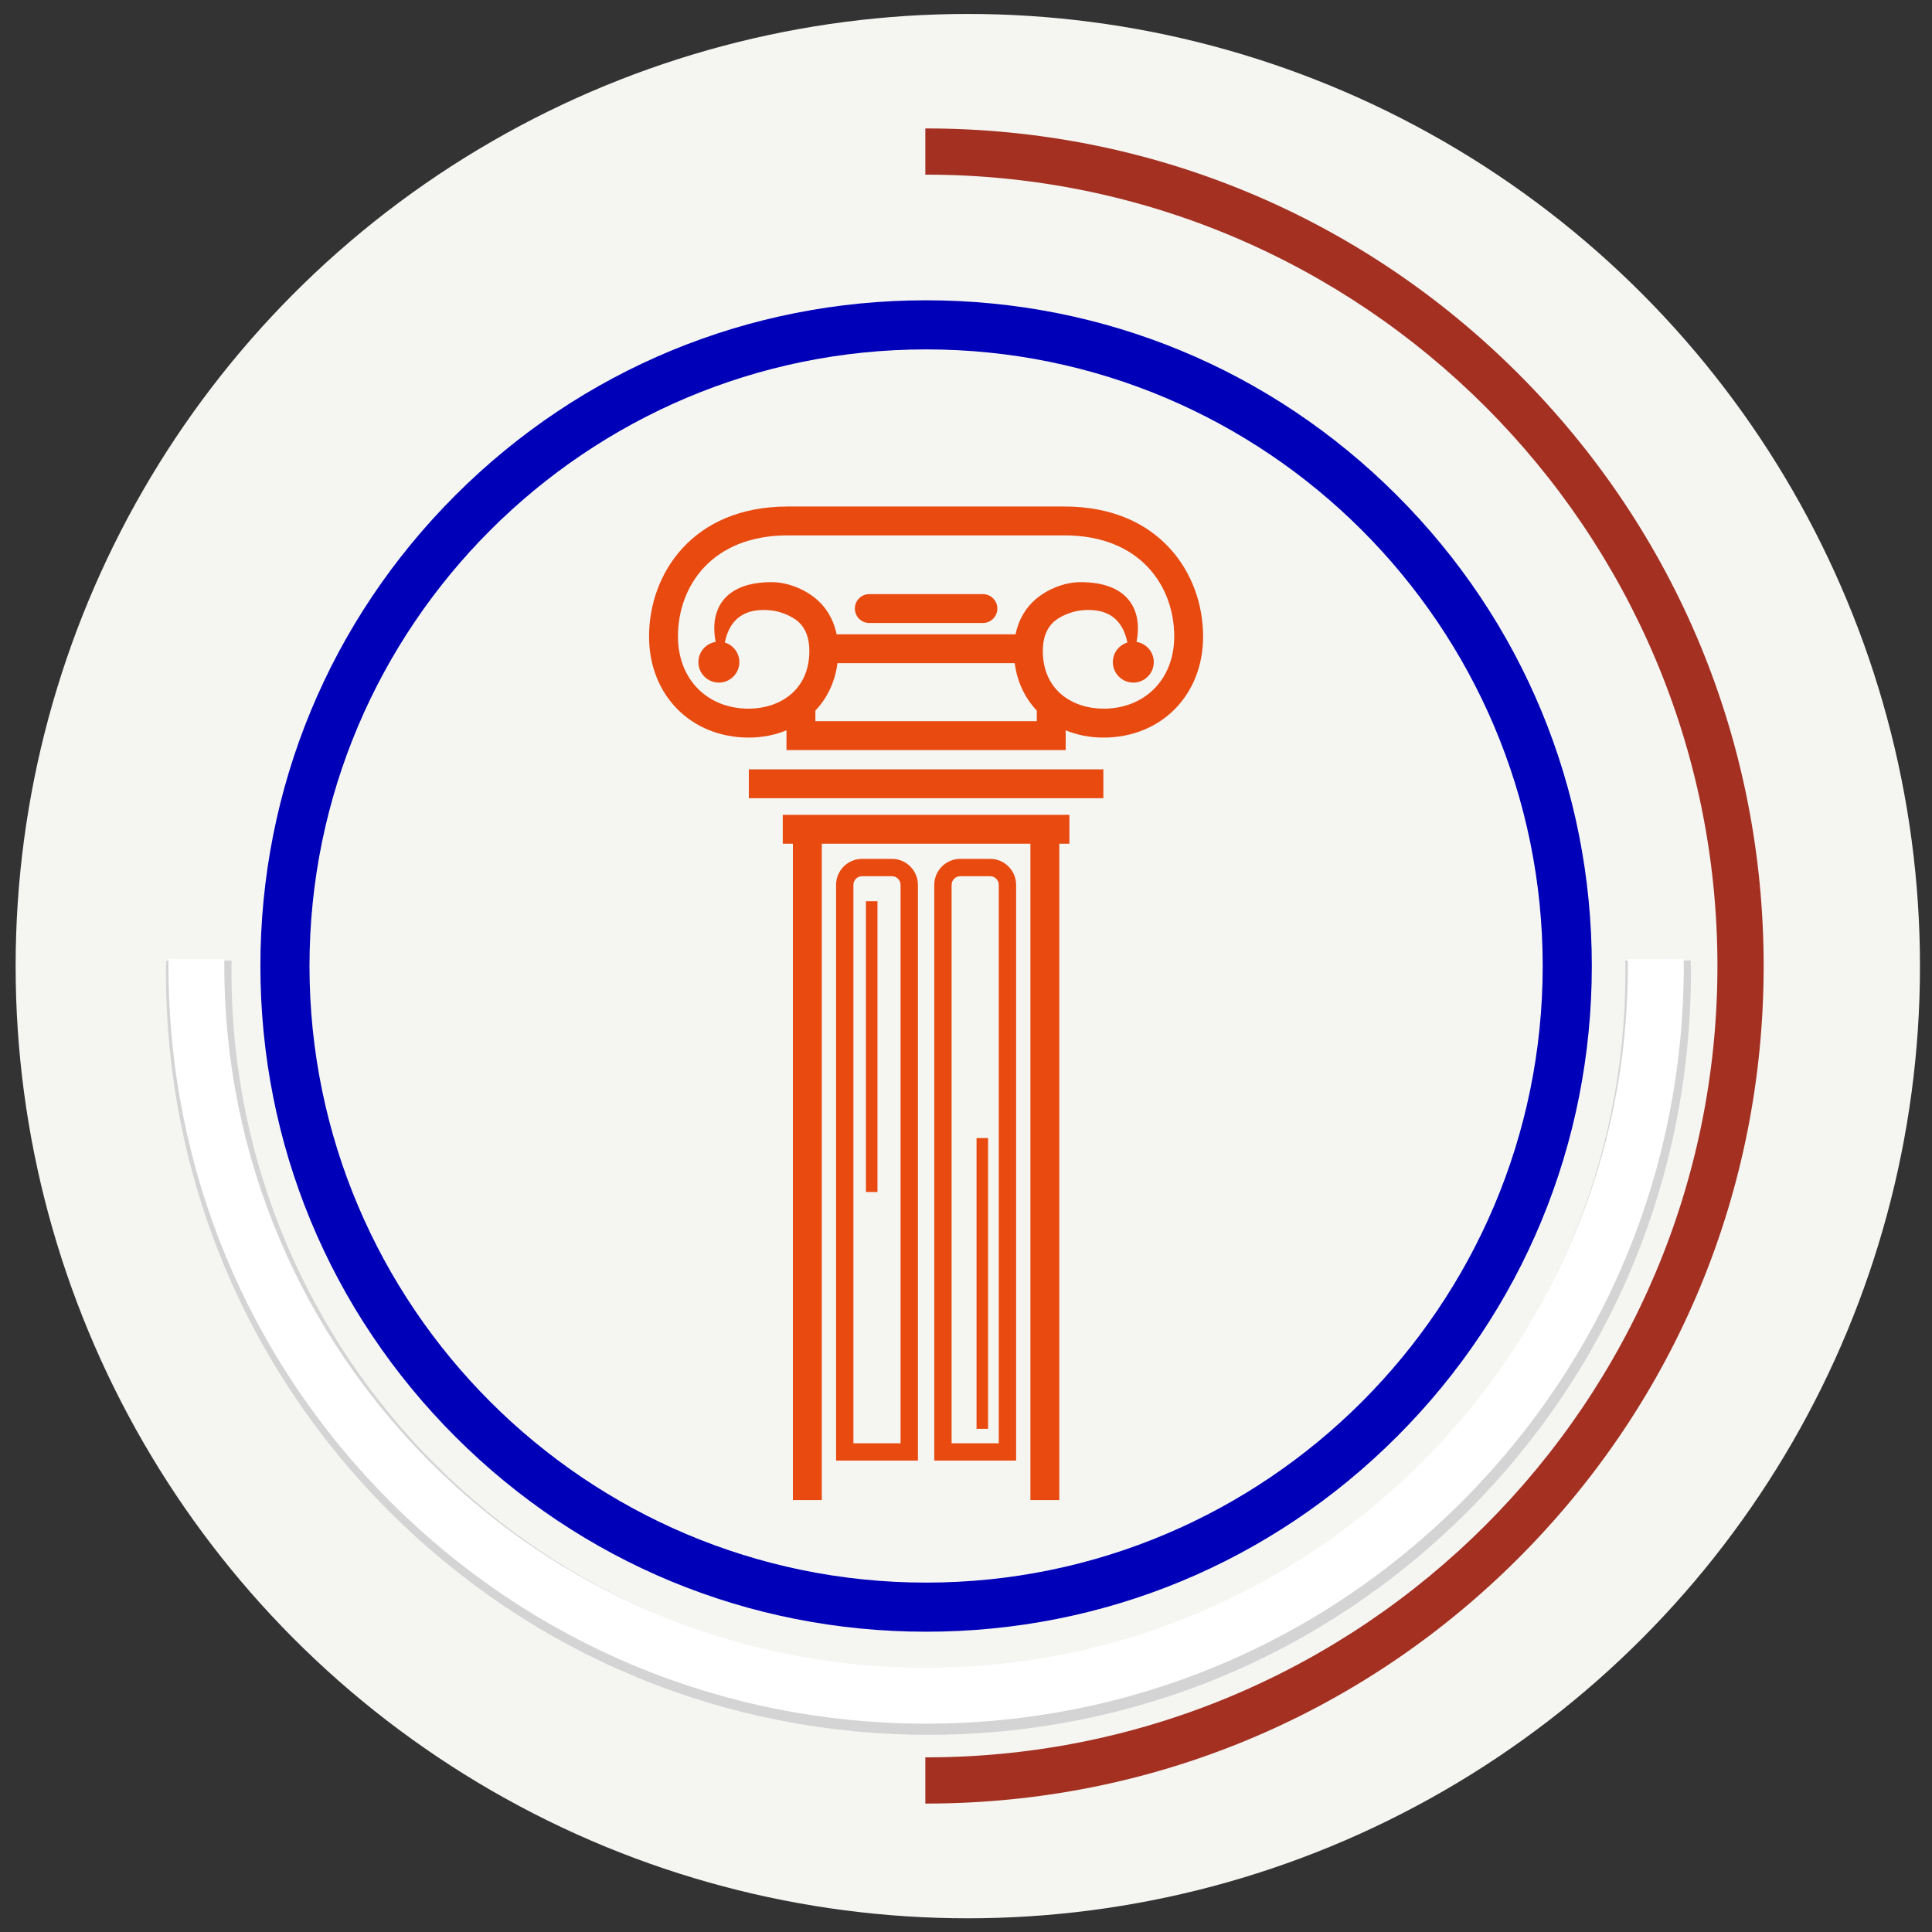 <?xml version="1.0" encoding="utf-8"?>
<!-- Generator: Adobe Illustrator 15.0.0, SVG Export Plug-In . SVG Version: 6.00 Build 0)  -->
<!DOCTYPE svg PUBLIC "-//W3C//DTD SVG 1.1//EN" "http://www.w3.org/Graphics/SVG/1.1/DTD/svg11.dtd">
<svg version="1.1" id="Calque_2" xmlns="http://www.w3.org/2000/svg" xmlns:xlink="http://www.w3.org/1999/xlink" x="0px" y="0px"
	 width="200px" height="200px" viewBox="0 0 200 200" enable-background="new 0 0 200 200" xml:space="preserve">
<rect x="0" y="0" width="200" height="200" fill="#333333" stroke="none"/>
<circle fill="#F5F5F2" cx="100.187" cy="100.013" r="98.569"/>
<g>
	<path d="M747.515,143h-44.001h-7.833H651.68c-32.979,0-48,23.327-48,45c0,20.28,14.51,35,34.5,35c17.963,0,31-12.617,31-30
		c0-9.167-3.851-14.576-7.082-17.5c-4.01-3.629-10.11-6.309-16.013-6.309c-16.213,0-21.562,9.316-19.347,20.694
		c-3.385,0.535-5.976,3.458-5.976,6.993c0,3.915,3.174,7.088,7.089,7.088c3.914,0,7.088-3.174,7.088-7.088
		c0-3.203-2.126-5.908-5.043-6.786c1.828-8.907,7.676-11.944,15.853-11.151c3.401,0.33,7.472,2.012,9.64,3.974
		c2.516,2.276,3.791,5.669,3.791,10.084c0,13.816-10.547,20-21,20c-14.425,0-24.5-10.28-24.5-25c0-17.421,11.75-35,38-35h44.001
		h7.833h44.001c26.25,0,38,17.579,38,35c0,14.72-10.074,25-24.5,25c-10.453,0-21-6.184-21-20c0-4.415,1.275-7.808,3.791-10.084
		c2.169-1.962,6.238-3.644,9.641-3.974c8.176-0.793,14.023,2.244,15.853,11.151c-2.918,0.878-5.044,3.583-5.044,6.786
		c0,3.915,3.174,7.088,7.089,7.088s7.089-3.174,7.089-7.088c0-3.535-2.591-6.458-5.976-6.993
		c2.215-11.378-3.134-20.694-19.347-20.694c-5.902,0-12.003,2.68-16.014,6.309c-3.23,2.923-7.082,8.332-7.082,17.5
		c0,17.383,13.037,30,31,30c19.99,0,34.5-14.72,34.5-35C795.515,166.327,780.493,143,747.515,143z"/>
	<line fill="none" stroke="#000000" stroke-width="10" stroke-miterlimit="10" x1="664.473" y1="192.25" x2="734.723" y2="192.25"/>
	<line fill="none" stroke="#000000" stroke-width="10" stroke-miterlimit="10" x1="638.223" y1="239" x2="760.973" y2="239"/>
	<line fill="none" stroke="#000000" stroke-width="10" stroke-miterlimit="10" x1="649.973" y1="254.75" x2="749.223" y2="254.75"/>
	<g>
		<line fill="none" stroke="#000000" stroke-width="10" stroke-miterlimit="10" x1="658.476" y1="256" x2="658.476" y2="487"/>
		<line fill="none" stroke="#000000" stroke-width="10" stroke-miterlimit="10" x1="740.718" y1="256" x2="740.718" y2="487"/>
	</g>
	<g>
		<g>
			<path fill="none" stroke="#000000" stroke-width="6" stroke-miterlimit="10" d="M693.764,470.334V274c0-3.313-2.687-6-6-6H677.43
				c-3.313,0-6,2.687-6,6v196.334H693.764z"/>
			
				<line fill="none" stroke="#000000" stroke-width="4" stroke-miterlimit="10" x1="680.764" y1="279.667" x2="680.764" y2="380.334"/>
		</g>
		<g>
			<path fill="none" stroke="#000000" stroke-width="6" stroke-miterlimit="10" d="M727.765,470.334V274c0-3.313-2.688-6-6-6
				h-10.334c-3.313,0-6,2.687-6,6v196.334H727.765z"/>
			
				<line fill="none" stroke="#000000" stroke-width="4" stroke-miterlimit="10" x1="719.067" y1="361.667" x2="719.067" y2="462.334"/>
		</g>
	</g>
	
		<line fill="none" stroke="#000000" stroke-width="10" stroke-linecap="round" stroke-miterlimit="10" x1="679.931" y1="178.333" x2="719.264" y2="178.333"/>
	<polyline fill="none" stroke="#000000" stroke-width="10" stroke-linecap="round" stroke-miterlimit="10" points="742.931,211.941 
		742.931,222.333 656.264,222.333 656.264,212.667 	"/>
</g>
<g>
	<path fill="#E84A0F" d="M157.515,784h-44.001h-7.833h-44c-32.979,0-48,23.326-48,45c0,20.28,14.509,35,34.5,35
		c4.759,0,9.167-0.894,13.084-2.519v6.853h96.667v-6.853c3.917,1.625,8.325,2.519,13.084,2.519c19.99,0,34.5-14.72,34.5-35
		C205.515,807.326,190.493,784,157.515,784z M71.264,858.334v-3.679c4.108-4.333,6.812-9.956,7.64-16.405h61.387
		c0.828,6.449,3.532,12.072,7.64,16.405v3.679H71.264z M171.015,854c-10.453,0-21-6.184-21-20c0-4.415,1.275-7.809,3.791-10.084
		c2.169-1.963,6.238-3.645,9.641-3.975c8.176-0.793,14.023,2.244,15.853,11.151c-2.918,0.878-5.044,3.583-5.044,6.786
		c0,3.914,3.174,7.088,7.089,7.088s7.089-3.174,7.089-7.088c0-3.535-2.591-6.458-5.976-6.993
		c2.215-11.378-3.134-20.694-19.347-20.694c-5.902,0-12.003,2.68-16.014,6.309c-2.485,2.25-5.331,5.979-6.515,11.75H78.613
		c-1.184-5.771-4.029-9.5-6.515-11.75c-4.011-3.629-10.111-6.309-16.013-6.309c-16.213,0-21.562,9.316-19.347,20.694
		c-3.384,0.535-5.976,3.458-5.976,6.993c0,3.914,3.174,7.088,7.088,7.088s7.088-3.174,7.088-7.088c0-3.203-2.126-5.908-5.043-6.786
		c1.829-8.907,7.676-11.944,15.853-11.151c3.402,0.33,7.471,2.012,9.64,3.975c2.516,2.275,3.791,5.669,3.791,10.084
		c0,13.816-10.547,20-21,20c-14.425,0-24.5-10.28-24.5-25c0-17.422,11.75-35,38-35h44h7.833h44.001c26.25,0,38,17.578,38,35
		C195.515,843.72,185.44,854,171.015,854z"/>
	<rect x="48.222" y="875" fill="#E84A0F" width="122.75" height="10"/>
	<polygon fill="#E84A0F" points="59.972,900.75 63.476,900.75 63.476,1128 73.476,1128 73.476,900.75 145.718,900.75 145.718,1128 
		155.718,1128 155.718,900.75 159.223,900.75 159.223,890.75 59.972,890.75 	"/>
	<path fill="#E84A0F" d="M97.764,906H87.43c-4.962,0-9,4.037-9,9v199.334h28.333V915C106.764,910.037,102.727,906,97.764,906z
		 M100.764,1108.334H84.43V915c0-1.654,1.346-3,3-3h10.333c1.654,0,3,1.346,3,3V1108.334z"/>
	<rect x="88.764" y="920.667" fill="#E84A0F" width="4" height="100.667"/>
	<path fill="#E84A0F" d="M131.765,906h-10.334c-4.962,0-9,4.037-9,9v199.334h28.334V915C140.765,910.037,136.728,906,131.765,906z
		 M134.765,1108.334h-16.334V915c0-1.654,1.346-3,3-3h10.334c1.654,0,3,1.346,3,3V1108.334z"/>
	<rect x="127.067" y="1002.667" fill="#E84A0F" width="4" height="100.667"/>
	<path fill="#E84A0F" d="M129.264,814.334H89.931c-2.761,0-5,2.238-5,5c0,2.761,2.239,5,5,5h39.333c2.762,0,5-2.239,5-5
		C134.264,816.572,132.025,814.334,129.264,814.334z"/>
</g>
<circle fill="none" stroke="#0000B9" stroke-width="17" stroke-linecap="round" stroke-miterlimit="10" cx="109.597" cy="943.09" r="221.989"/>
<path fill="none" stroke="#FFFFFF" stroke-width="16" stroke-miterlimit="10" d="M-143.048,942.334
	c-0.001,0.253-0.01,0.503-0.01,0.756c0,139.537,113.117,252.656,252.656,252.656c139.536,0,252.654-113.119,252.654-252.656
	c0-0.253-0.009-0.503-0.01-0.756"/>
<path fill="none" stroke="#A33021" stroke-width="16" stroke-miterlimit="10" d="M109.332,1225.076c0.089,0,0.177,0.003,0.266,0.003
	c155.736,0,281.988-126.252,281.988-281.989c0-155.738-126.252-281.988-281.988-281.988c-0.089,0-0.177,0.003-0.266,0.003"/>
<g>
	<g>
		<g>
			<g>
				<path fill="#E84A0F" d="M110.195,52.434H97.041h-2.342H81.542c-9.86,0-14.352,6.975-14.352,13.454
					c0,6.064,4.339,10.465,10.315,10.465c1.423,0,2.741-0.268,3.912-0.753v2.049h28.902V75.6c1.17,0.485,2.488,0.753,3.912,0.753
					c5.977,0,10.314-4.4,10.314-10.465C124.547,59.408,120.055,52.434,110.195,52.434z M84.409,74.658v-1.1
					c1.228-1.296,2.036-2.977,2.284-4.905h18.352c0.248,1.929,1.057,3.61,2.285,4.905v1.1H84.409z M114.232,73.362
					c-3.127,0-6.279-1.849-6.279-5.979c0-1.32,0.381-2.334,1.133-3.015c0.648-0.587,1.865-1.09,2.883-1.188
					c2.445-0.237,4.193,0.671,4.74,3.334c-0.873,0.263-1.508,1.071-1.508,2.029c0,1.17,0.949,2.119,2.119,2.119
					s2.119-0.949,2.119-2.119c0-1.058-0.773-1.932-1.787-2.092c0.662-3.401-0.936-6.187-5.783-6.187
					c-1.766,0-3.59,0.801-4.789,1.886c-0.742,0.673-1.594,1.787-1.947,3.514H86.606c-0.354-1.727-1.205-2.841-1.948-3.514
					c-1.199-1.085-3.023-1.886-4.788-1.886c-4.848,0-6.447,2.785-5.784,6.187c-1.012,0.16-1.787,1.034-1.787,2.092
					c0,1.17,0.949,2.119,2.12,2.119c1.17,0,2.119-0.949,2.119-2.119c0-0.958-0.636-1.767-1.508-2.029
					c0.547-2.663,2.295-3.571,4.74-3.334c1.017,0.099,2.233,0.602,2.882,1.188c0.752,0.681,1.133,1.694,1.133,3.015
					c0,4.131-3.153,5.979-6.278,5.979c-4.313,0-7.325-3.073-7.325-7.475c0-5.209,3.513-10.465,11.361-10.465h13.156h2.342h13.155
					c7.848,0,11.361,5.256,11.361,10.465C121.557,70.289,118.545,73.362,114.232,73.362z"/>
			</g>
			<g>
				<rect x="77.519" y="79.642" fill="#E84A0F" width="36.7" height="2.99"/>
			</g>
			<g>
				<polygon fill="#E84A0F" points="81.032,87.341 82.08,87.341 82.08,155.286 85.07,155.286 85.07,87.341 106.668,87.341 
					106.668,155.286 109.658,155.286 109.658,87.341 110.705,87.341 110.705,84.351 81.032,84.351 				"/>
			</g>
			<g>
				<path fill="#E84A0F" d="M92.332,88.91h-3.09c-1.483,0-2.69,1.207-2.69,2.691V151.2h8.471V91.602
					C95.022,90.117,93.815,88.91,92.332,88.91z M93.228,149.406h-4.884V91.602c0-0.495,0.403-0.897,0.897-0.897h3.09
					c0.495,0,0.896,0.402,0.896,0.897V149.406z"/>
			</g>
			<g>
				<rect x="89.64" y="93.296" fill="#E84A0F" width="1.196" height="30.099"/>
			</g>
			<g>
				<path fill="#E84A0F" d="M102.496,88.91h-3.088c-1.484,0-2.691,1.207-2.691,2.691V151.2h8.471V91.602
					C105.188,90.117,103.98,88.91,102.496,88.91z M103.395,149.406H98.51V91.602c0-0.495,0.402-0.897,0.897-0.897h3.088
					c0.494,0,0.898,0.402,0.898,0.897V149.406z"/>
			</g>
			<g>
				<rect x="101.092" y="117.813" fill="#E84A0F" width="1.195" height="30.098"/>
			</g>
			<g>
				<path fill="#E84A0F" d="M101.748,61.503H89.99c-0.826,0-1.495,0.669-1.495,1.495c0,0.825,0.669,1.494,1.495,1.494h11.758
					c0.826,0,1.496-0.669,1.496-1.494C103.244,62.172,102.574,61.503,101.748,61.503z"/>
			</g>
		</g>
		<g>
			<path fill="#0000B9" d="M95.87,168.914c-18.408,0-35.714-7.168-48.73-20.185C34.124,135.714,26.956,118.407,26.956,100
				s7.168-35.714,20.184-48.73c13.017-13.016,30.322-20.184,48.73-20.184c18.406,0,35.712,7.168,48.728,20.184
				c13.018,13.017,20.186,30.323,20.186,48.73s-7.168,35.714-20.186,48.729C131.582,161.746,114.275,168.914,95.87,168.914z
				 M95.87,36.169c-35.196,0-63.832,28.634-63.832,63.831c0,35.196,28.636,63.831,63.832,63.831c35.195,0,63.83-28.635,63.83-63.831
				C159.699,64.803,131.064,36.169,95.87,36.169z"/>
		</g>
		<g>
			<g>
				<g>
					<path fill="#D4D4D4" d="M96.11,179.585c-21.084,0-40.906-8.21-55.814-23.119s-23.119-34.73-23.119-55.814l0.001-0.191
						l0.027-0.977l0.979-0.067l5.788,0.022l-0.011,1.222c0,39.775,32.366,72.142,72.149,72.142c39.784,0,72.151-32.367,72.151-72.15
						l-0.011-1.213l6.765-0.026l0.03,1.14c0.001,21.183-8.21,41.005-23.12,55.914C137.019,171.375,117.195,179.585,96.11,179.585z"
						/>
				</g>
			</g>
		</g>
		<g>
			<path fill="#A33021" d="M95.87,186.704l-0.079-0.001v-4.783l0.079,0.001c45.169,0,81.919-36.75,81.919-81.921
				s-36.75-81.921-81.919-81.921l-0.079,0.001v-4.783l0.079-0.001c23.158,0,44.931,9.019,61.308,25.395
				c16.375,16.376,25.395,38.149,25.395,61.31c0,23.159-9.02,44.933-25.395,61.309C140.801,177.686,119.027,186.704,95.87,186.704z"
				/>
		</g>
	</g>
	<g>
		<path fill="#FFFFFF" stroke="#FFFFFF" stroke-miterlimit="10" d="M95.87,177.934c-20.817,0-40.388-8.106-55.107-22.826
			S17.936,120.816,17.936,100c0-0.055,0.001-0.109,0.001-0.164l0.002-0.071l4.783,0.019L22.72,100
			c0,40.335,32.814,73.15,73.149,73.15c40.333,0,73.148-32.815,73.148-73.15l-0.002-0.217l4.783-0.019l0.002,0.071
			c0,0.055,0.002,0.109,0.002,0.164c0,20.816-8.107,40.388-22.828,55.107C136.256,169.827,116.686,177.934,95.87,177.934z"/>
	</g>
</g>
</svg>
